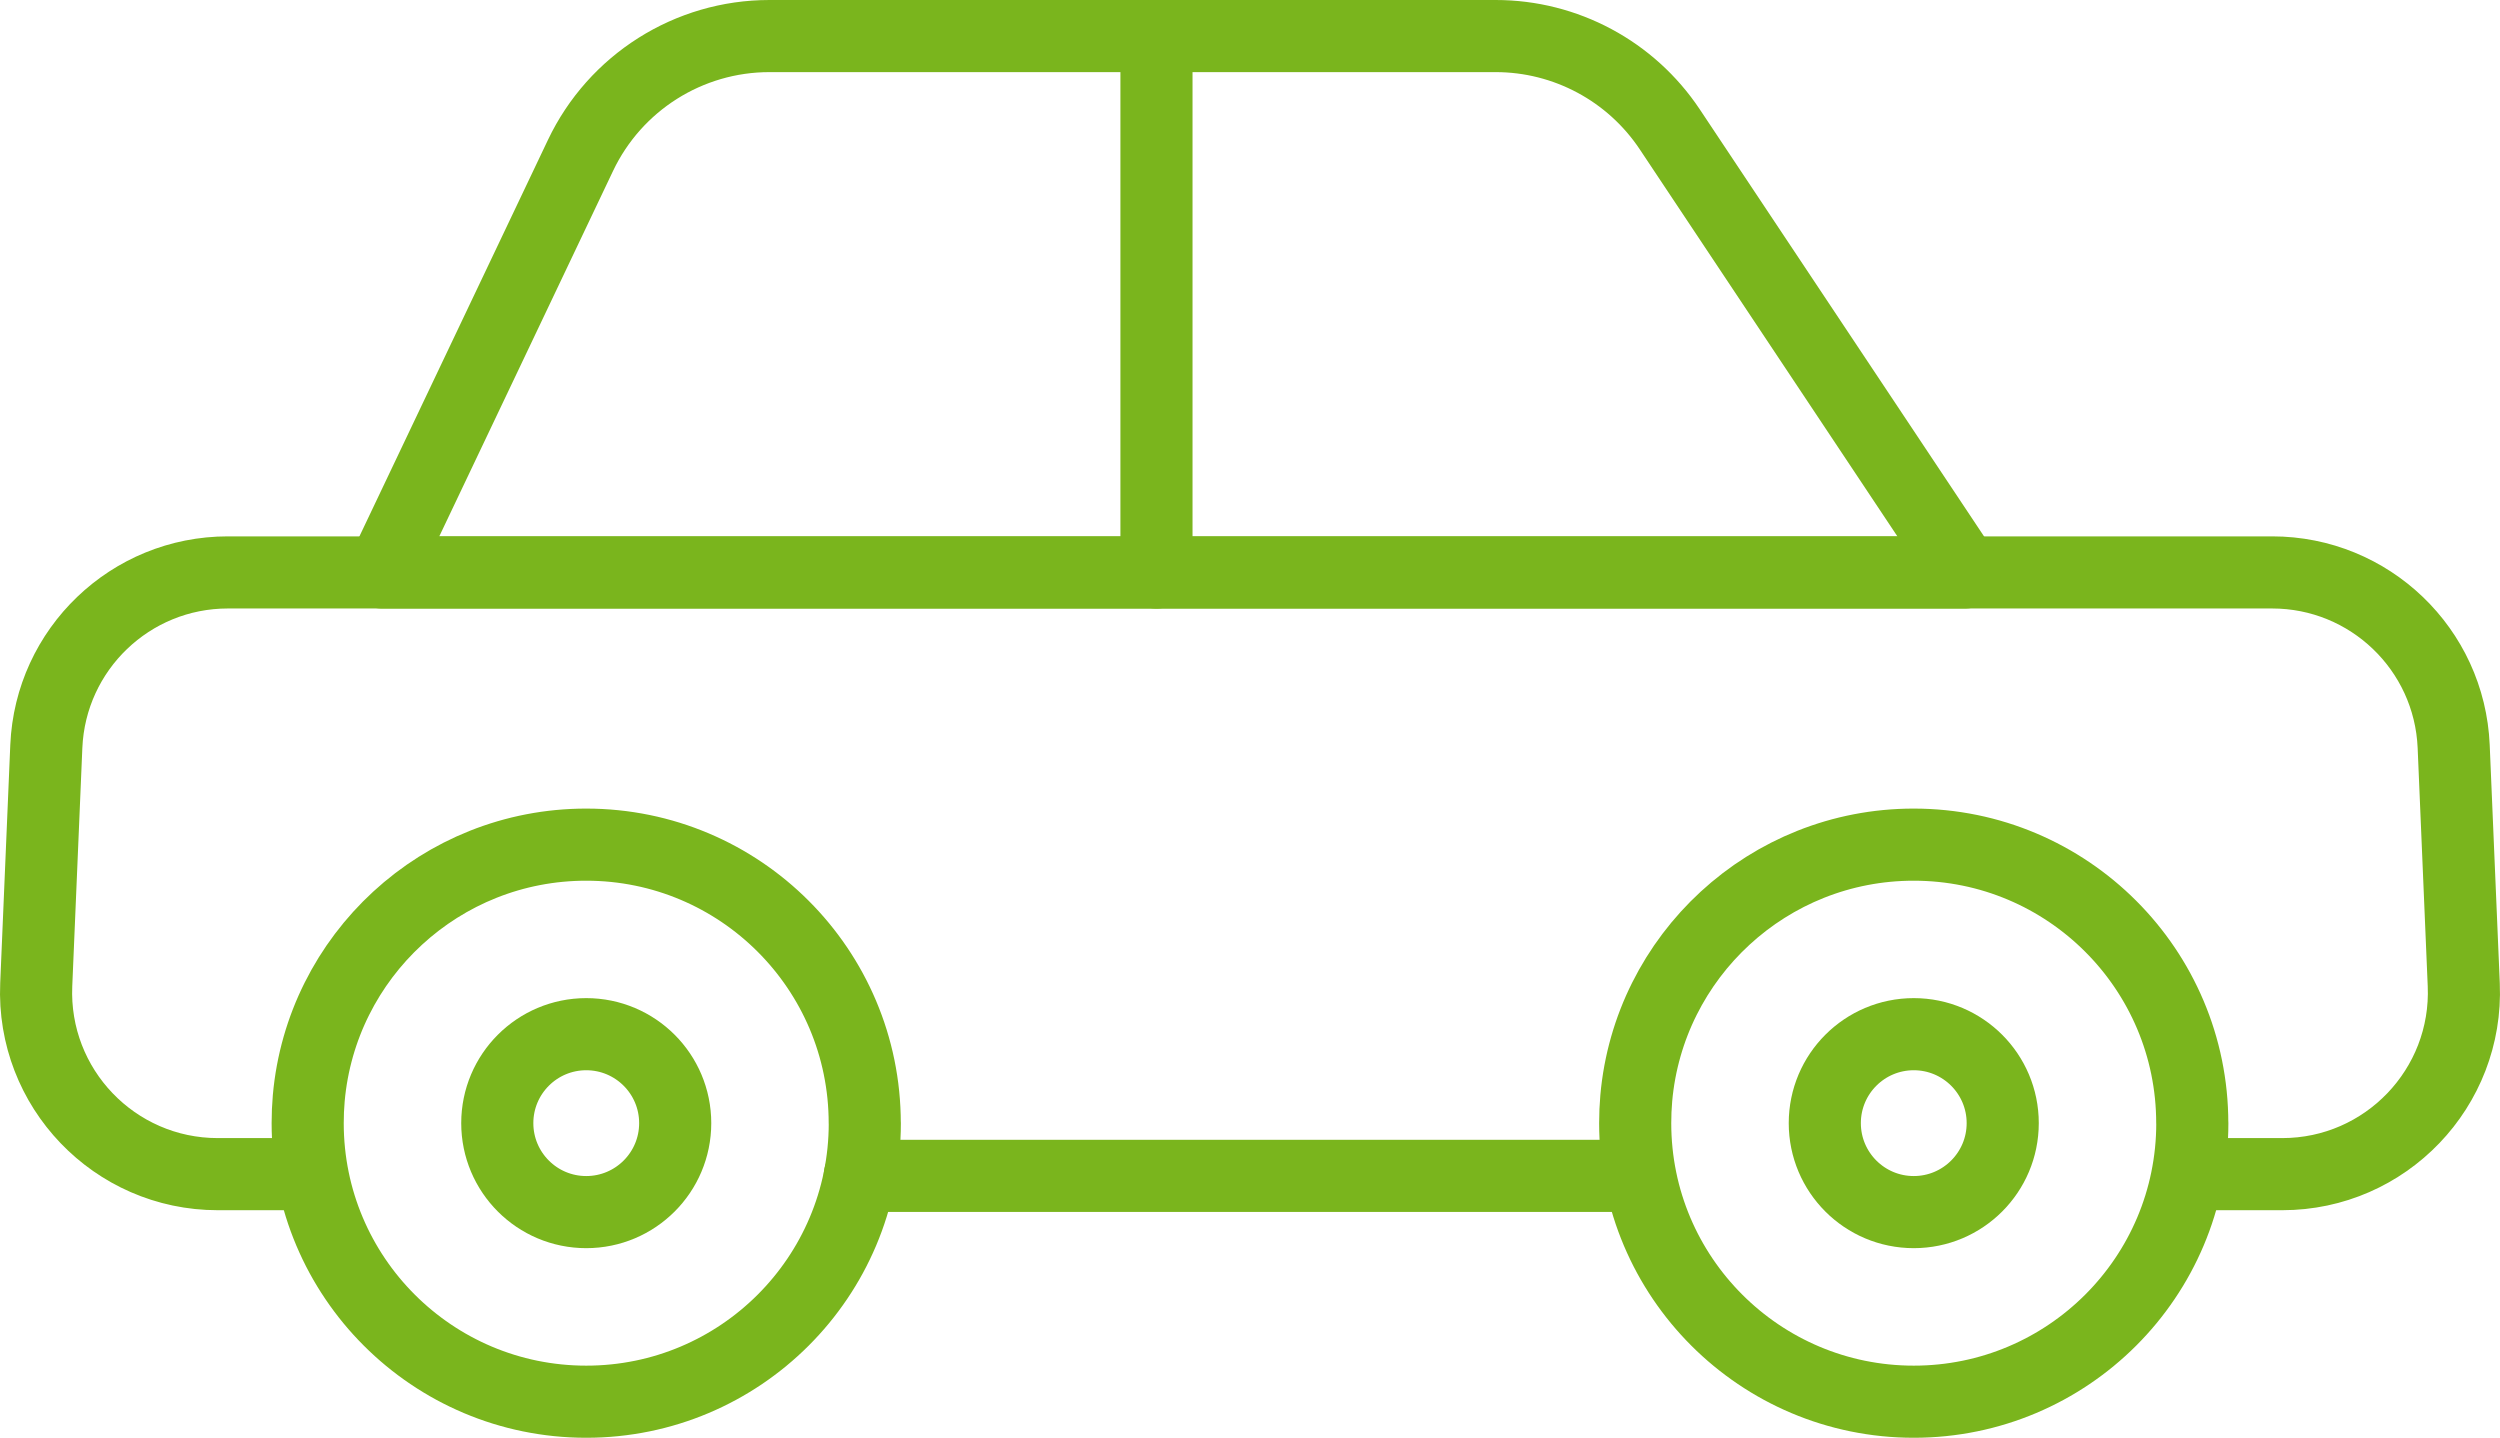 <?xml version="1.0" encoding="UTF-8"?>
<svg id="_ĎŽÓť_1" data-name="ĎŽÓť 1" xmlns="http://www.w3.org/2000/svg" viewBox="0 0 421.54 242.43">
  <defs>
    <style>
      .cls-1 {
        fill: none;
        stroke: #7ab51d;
        stroke-linecap: round;
        stroke-linejoin: round;
        stroke-width: 12.16px;
      }
    </style>
  </defs>
  <path class="cls-1" d="M51.88,197.98h-15.16c-17.43,0-31.35-14.52-30.61-31.94l1.7-40.18c.7-16.4,14.19-29.34,30.61-29.34h344.7c16.42,0,29.91,12.94,30.61,29.34l1.7,40.18c.74,17.41-13.18,31.94-30.61,31.94h-15.16"/>
  <path class="cls-1" d="M369.66,189.38c0,25.94-21.03,46.97-46.97,46.97s-46.97-21.03-46.97-46.97c0-1.41.06-2.81.18-4.19,2.12-23.97,22.26-42.77,46.78-42.77,25.94,0,46.97,21.03,46.97,46.97Z"/>
  <path class="cls-1" d="M145.82,189.38c0,25.94-21.03,46.97-46.97,46.97s-46.97-21.03-46.97-46.97c0-1.41.06-2.81.18-4.19,2.12-23.97,22.26-42.77,46.78-42.77,25.94,0,46.97,21.03,46.97,46.97Z"/>
  <circle class="cls-1" cx="322.69" cy="189.38" r="15"/>
  <circle class="cls-1" cx="98.85" cy="189.38" r="15"/>
  <path class="cls-1" d="M252.18,6.08h-122.44c-13.61,0-26.01,7.83-31.86,20.13l-33.44,70.32h266.85l-49.74-74.72c-6.54-9.82-17.56-15.73-29.36-15.73Z"/>
  <line class="cls-1" x1="195" y1="6.08" x2="195" y2="96.53"/>
  <line class="cls-1" x1="144.97" y1="198.27" x2="275.72" y2="198.27"/>
</svg>